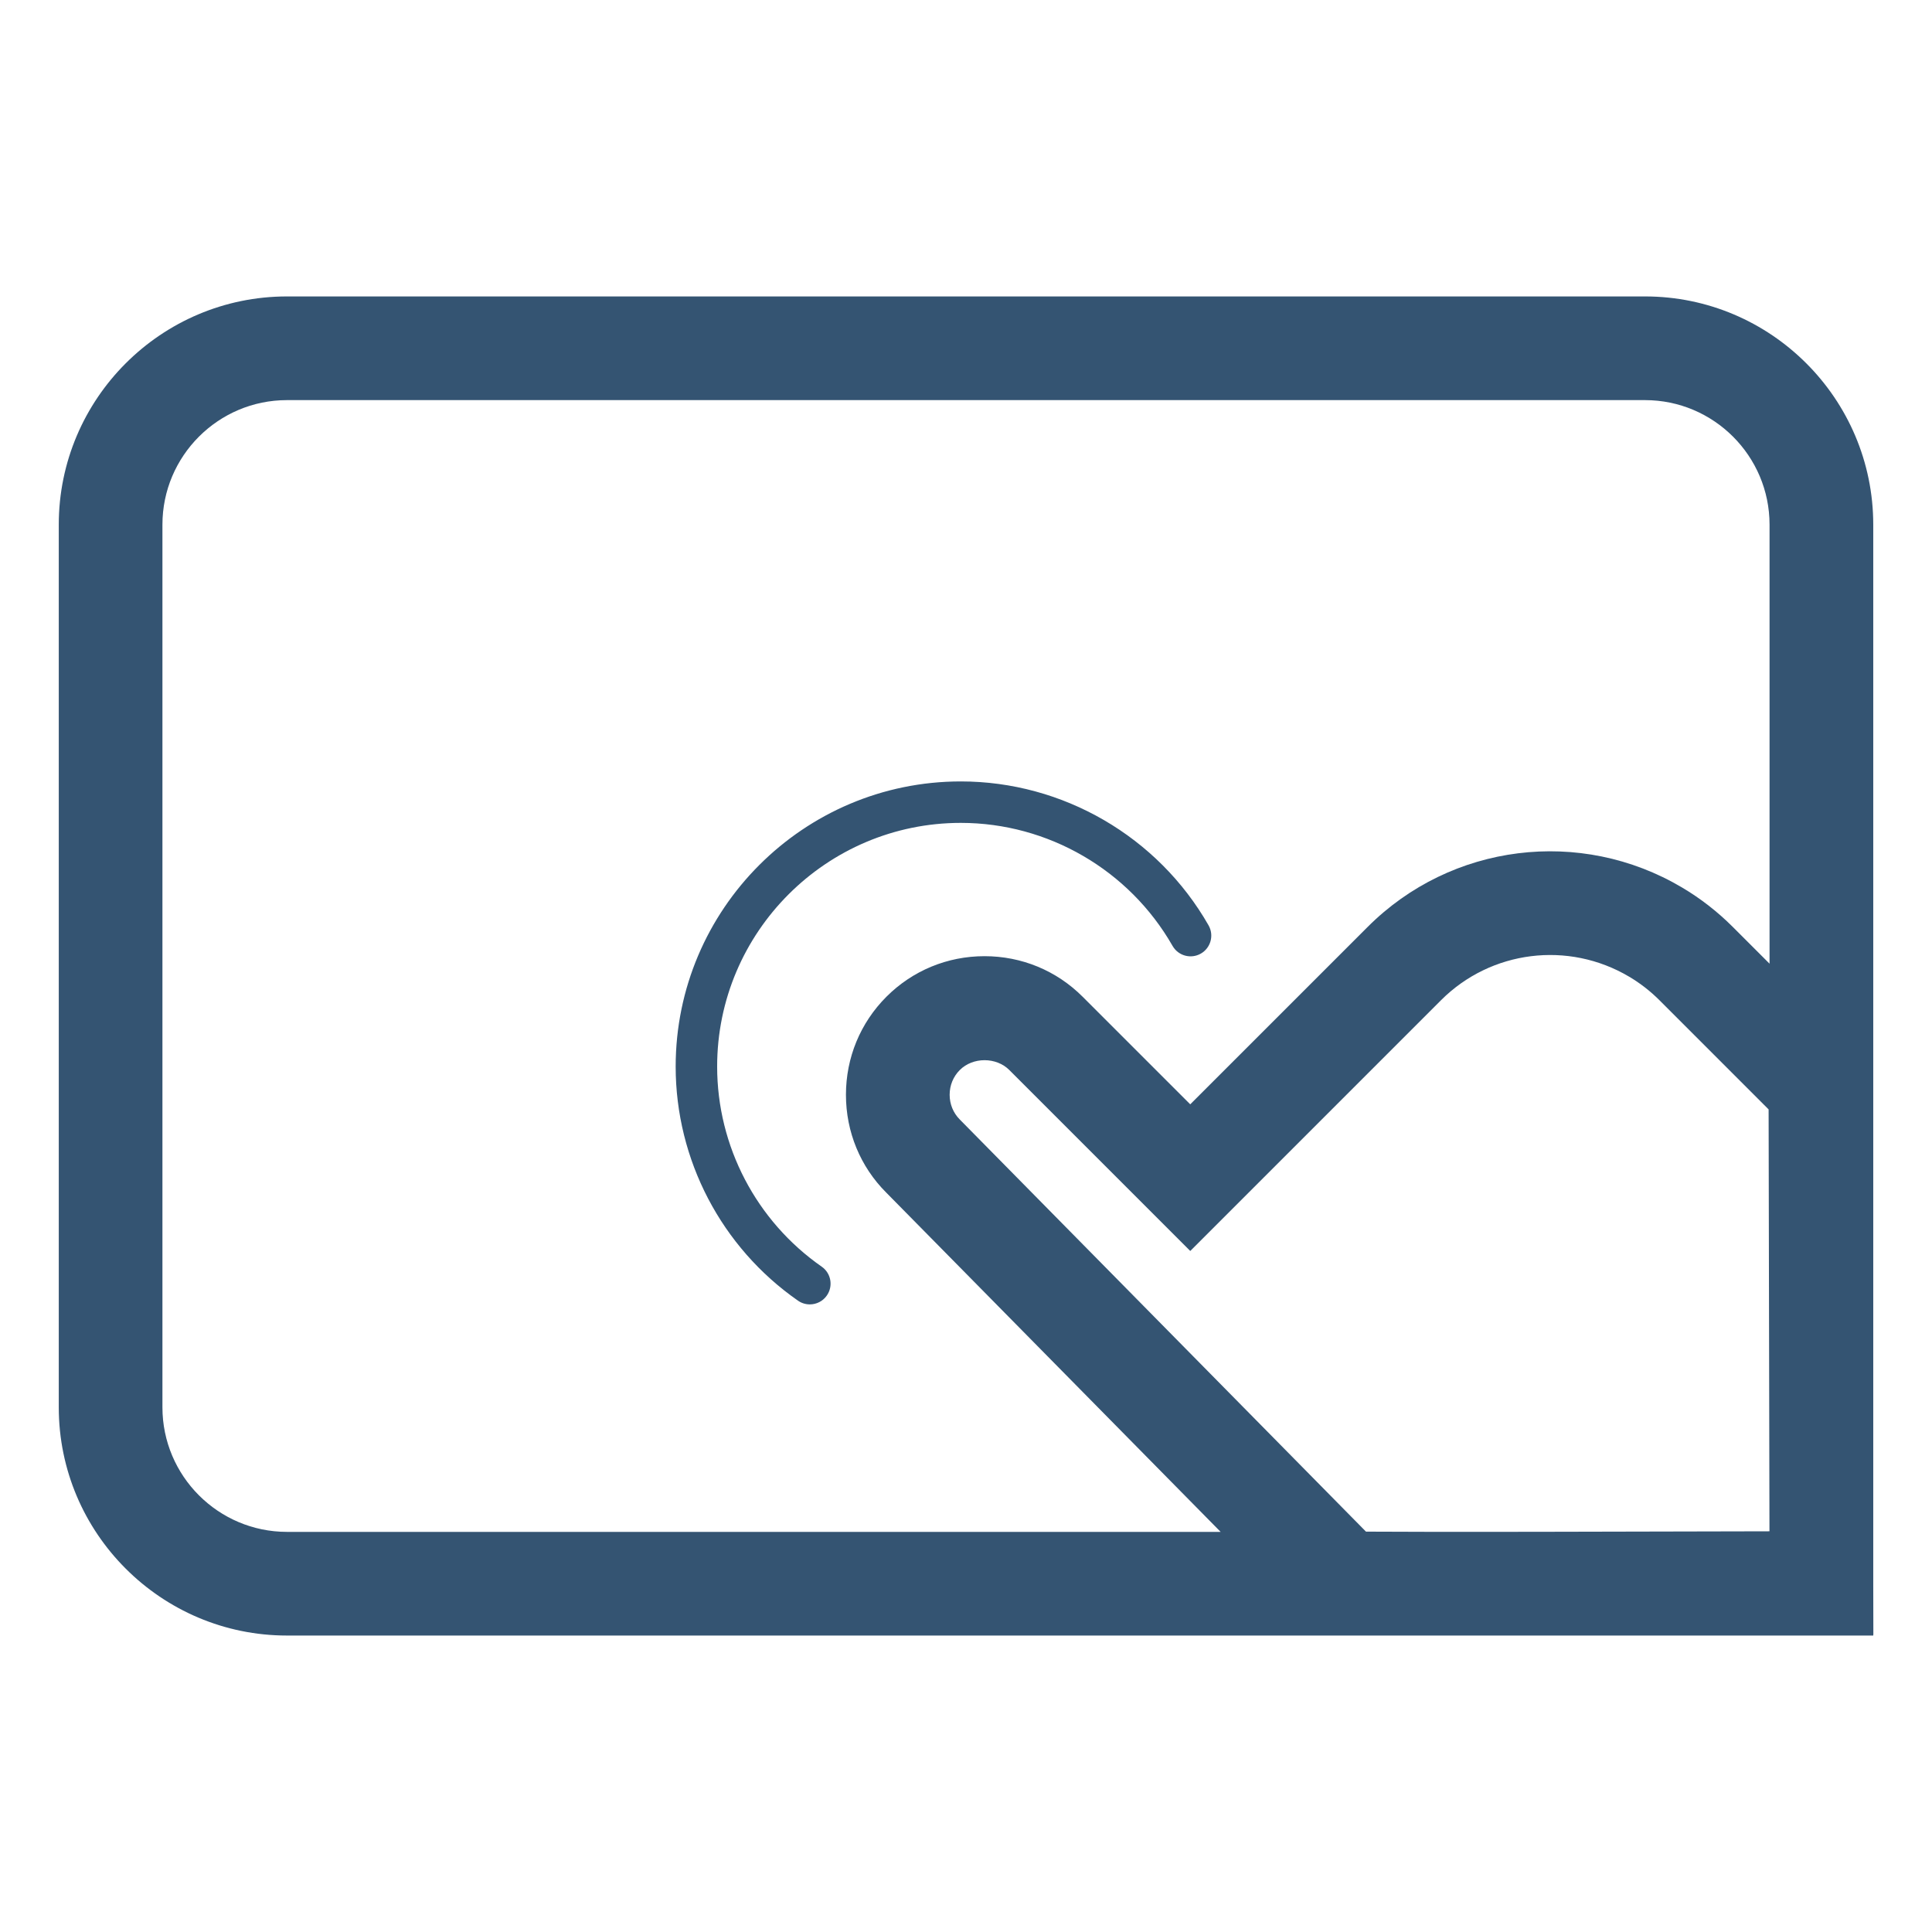 <?xml version="1.0" encoding="utf-8"?>
<!-- Generator: Adobe Illustrator 22.0.1, SVG Export Plug-In . SVG Version: 6.00 Build 0)  -->
<svg version="1.1" id="Vrstva_1" xmlns="http://www.w3.org/2000/svg" xmlns:xlink="http://www.w3.org/1999/xlink" x="0px" y="0px"
	 viewBox="0 0 93.167 93.167" style="enable-background:new 0 0 93.167 93.167;" xml:space="preserve">
<style type="text/css">
	.st0{fill:none;stroke:#345472;stroke-width:5;stroke-linecap:round;stroke-miterlimit:10;}
	.st1{fill:#345472;}
</style>
<g>
	<path class="st0" d="M251.886,148.819v-43.802c0-3.115,2.445-5.641,5.461-5.641h65.065c3.016,0,5.461,2.525,5.461,5.641v43.802"/>
	<line class="st0" x1="283.38" y1="150.804" x2="296.38" y2="150.804"/>
	<path class="st0" d="M250.438,148.819v4.173c0,3.131,2.538,5.669,5.669,5.669h67.545c3.131,0,5.669-2.538,5.669-5.669v-4.173
		H250.438z"/>
</g>
<g>
	<path class="st1" d="M90.339,78.826l-0.005-2.447V25.301c0-6.069-4.938-11.006-11.006-11.006H13.84
		c-6.069,0-11.006,4.937-11.006,11.006v42.564c0,6.069,4.938,11.006,11.006,11.006h76.494v-0.046H90.339z M7.833,67.865V25.301
		c0-3.312,2.694-6.006,6.006-6.006h65.488c3.312,0,6.006,2.694,6.006,6.006v21.171l-1.776-1.776
		c-0.733-0.733-1.556-1.373-2.445-1.899c-4.902-2.905-11.135-2.123-15.156,1.899l-8.559,8.558l-5.191-5.19
		c-1.26-1.26-2.939-1.954-4.729-1.954s-3.469,0.694-4.729,1.954c-1.26,1.26-1.954,2.939-1.954,4.729s0.694,3.469,1.941,4.716
		l16.128,16.363H13.84C10.528,73.872,7.833,71.177,7.833,67.865z M69.492,48.232c2.405-2.405,6.136-2.873,9.071-1.133
		c0.53,0.314,1.021,0.695,1.459,1.133l5.266,5.267l0.041,20.345c-7.339,0.021-16.542,0.04-19.457,0.016L46.284,53.986
		c-0.315-0.316-0.489-0.74-0.489-1.194s0.174-0.877,0.49-1.193c0.631-0.631,1.755-0.631,2.387,0l8.726,8.727L69.492,48.232z"/>
	<path class="st1" d="M34.583,51.432c0-6.479,5.271-11.75,11.75-11.75c4.208,0,8.121,2.273,10.211,5.932
		c0.274,0.479,0.884,0.646,1.364,0.372c0.479-0.274,0.646-0.885,0.372-1.364c-2.445-4.28-7.023-6.939-11.947-6.939
		c-7.582,0-13.75,6.168-13.75,13.75c0,4.496,2.205,8.716,5.898,11.289c0.174,0.122,0.374,0.18,0.571,0.18
		c0.316,0,0.627-0.149,0.821-0.428c0.316-0.453,0.205-1.077-0.249-1.392C36.468,58.881,34.583,55.274,34.583,51.432z"/>
</g>
</svg>
